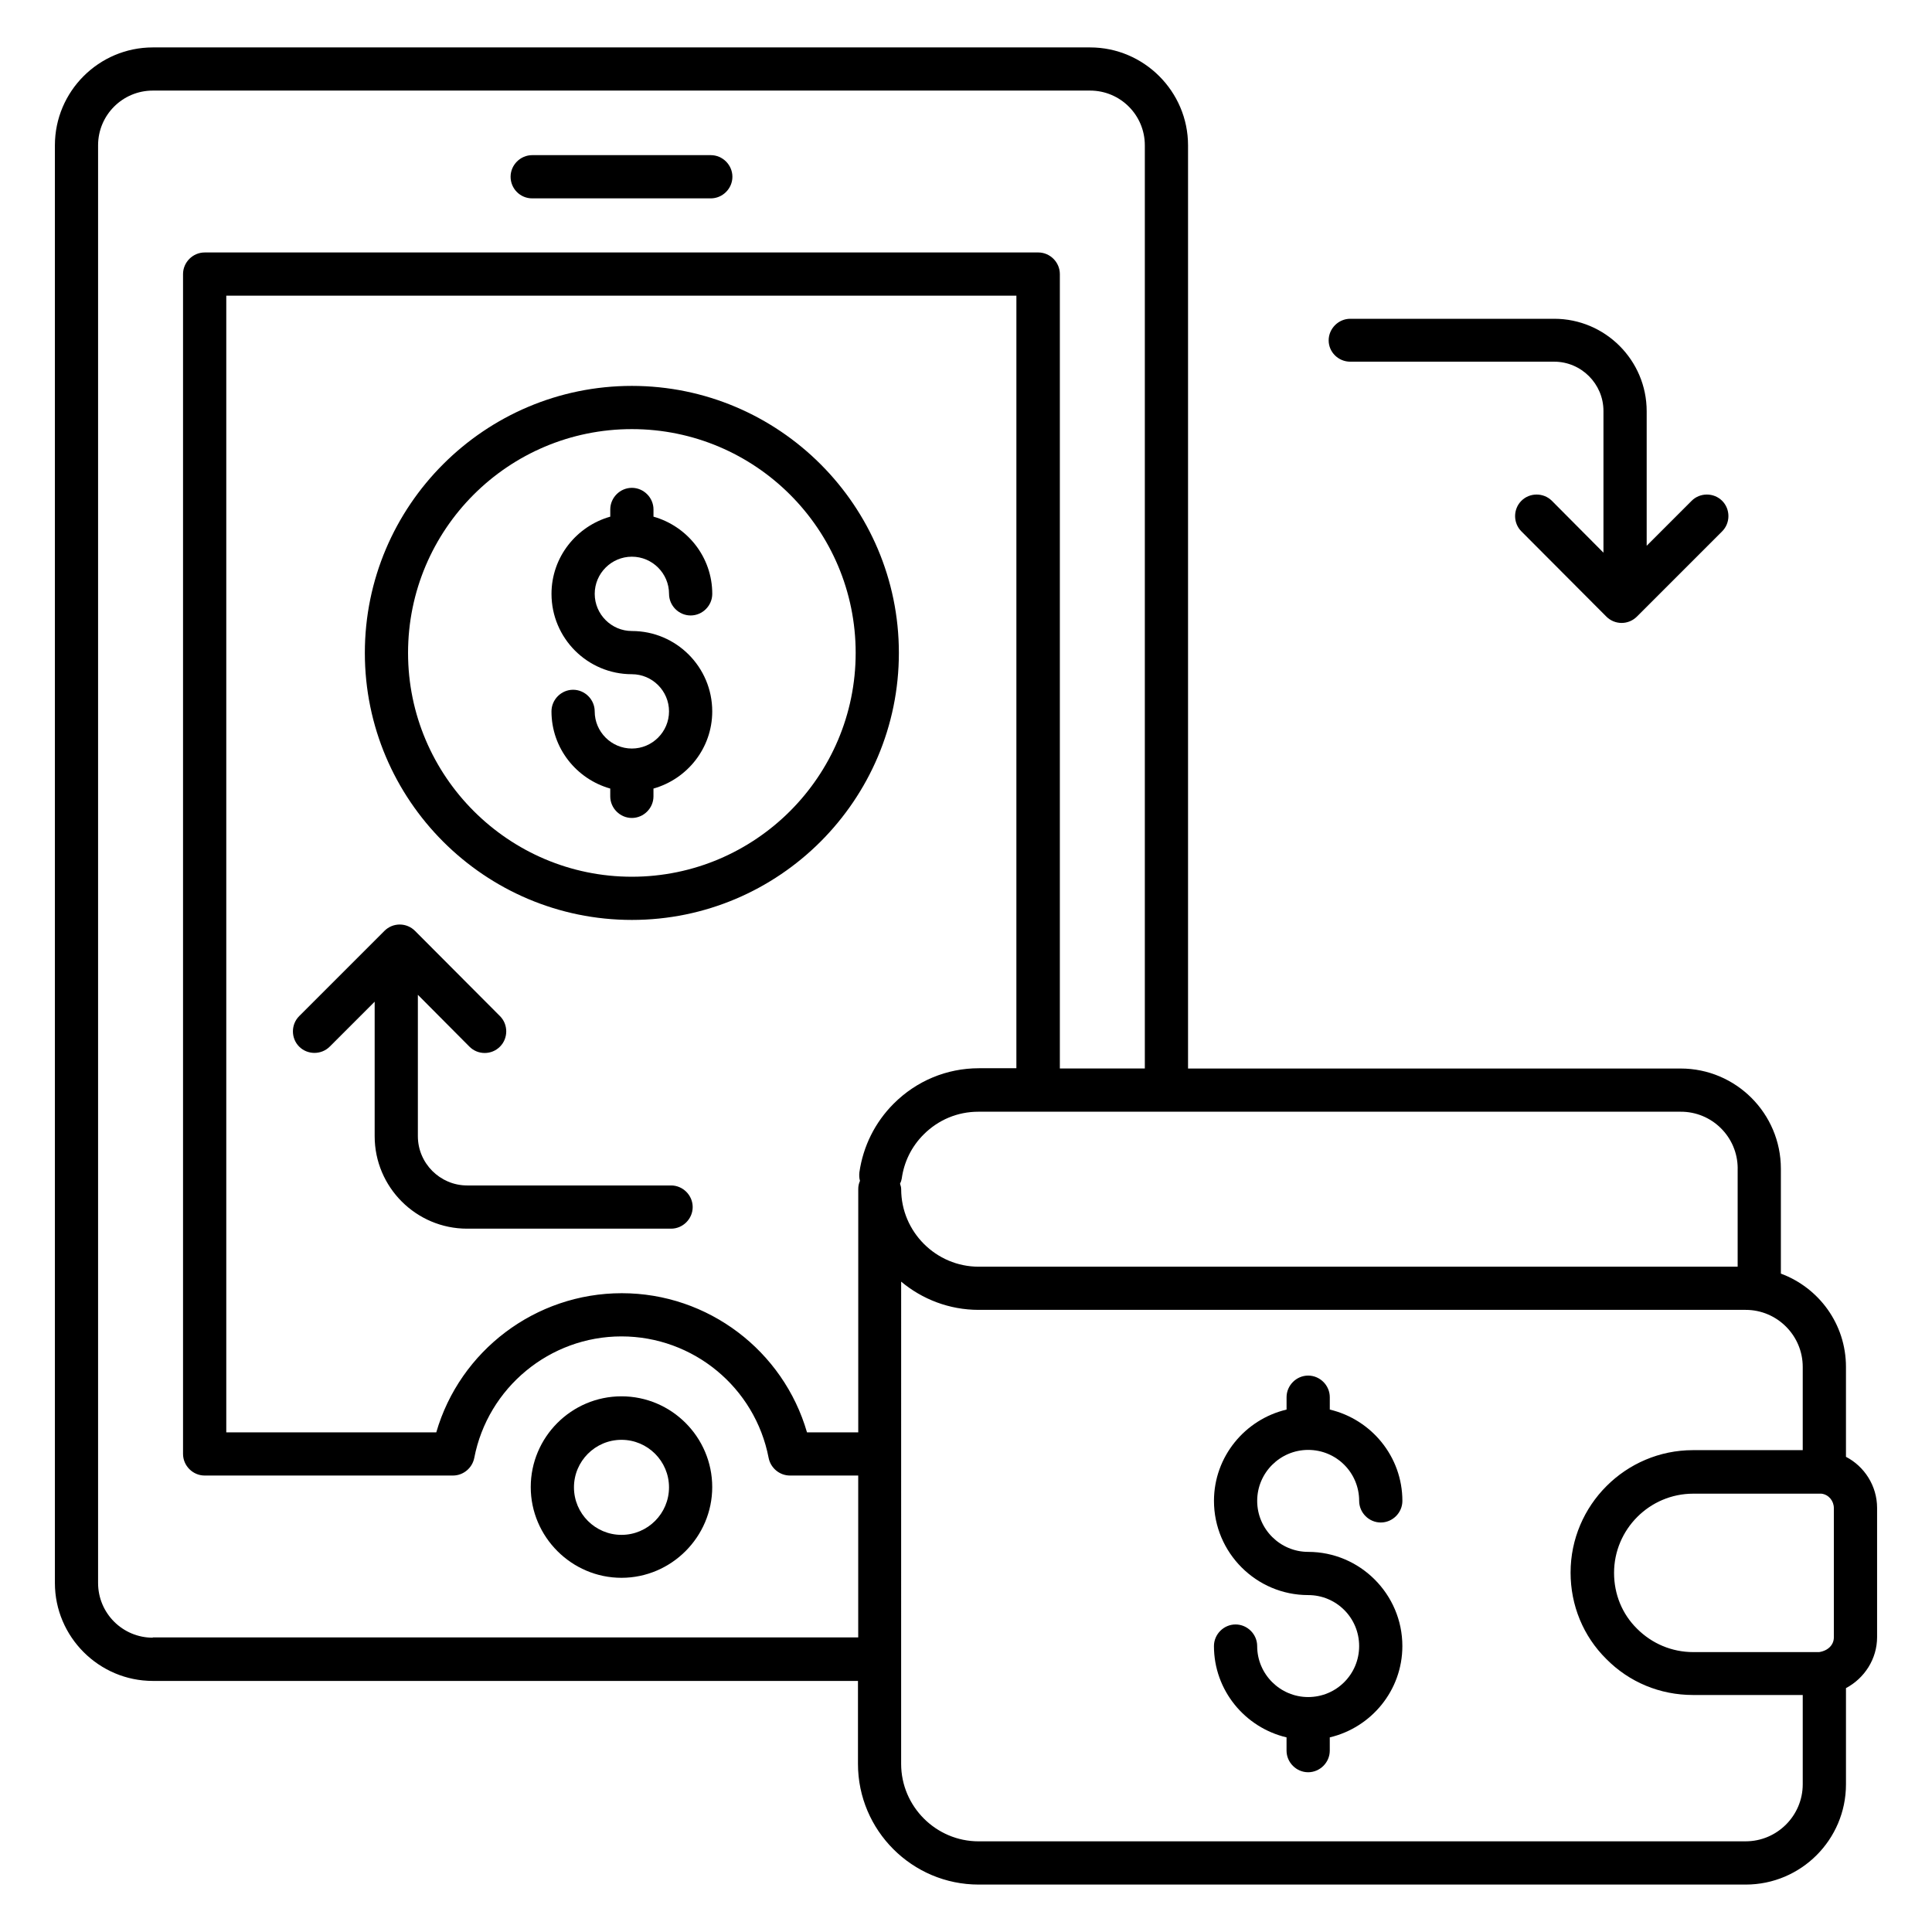 <?xml version="1.0" encoding="UTF-8"?>
<!-- Uploaded to: SVG Repo, www.svgrepo.com, Generator: SVG Repo Mixer Tools -->
<svg fill="#000000" width="800px" height="800px" version="1.1" viewBox="144 144 512 512" xmlns="http://www.w3.org/2000/svg">
 <g>
  <path d="m308.7 514.04c-13.281 0-24.047 10.84-24.047 24.047 0 13.207 10.84 24.047 24.047 24.047s24.047-10.84 24.047-24.047c-0.004-13.207-10.766-24.047-24.047-24.047zm0 36.715c-6.945 0-12.594-5.648-12.594-12.594 0-6.945 5.648-12.594 12.594-12.594s12.594 5.648 12.594 12.594c0 6.945-5.648 12.594-12.594 12.594z"/>
  <path d="m285.04 196.57h47.328c3.129 0 5.727-2.594 5.727-5.727 0-3.129-2.594-5.727-5.727-5.727h-47.328c-3.129 0-5.727 2.594-5.727 5.727 0 3.133 2.519 5.727 5.727 5.727z"/>
  <path d="m633.2 530.07v-23.816c0-11.375-7.176-20.992-17.25-24.734v-27.785c0-14.656-11.91-26.566-26.566-26.566h-130.54v-244.65c0-14.273-11.68-25.953-25.953-25.953h-248.39c-14.273 0-25.953 11.602-25.953 25.953v380.99c0 14.273 11.68 25.953 25.953 25.953h186.87v21.984c0 17.633 14.352 31.984 31.984 31.984h203.28c14.656 0 26.566-11.91 26.566-26.566v-25.496c4.887-2.594 8.246-7.711 8.246-13.512v-34.273c-0.004-5.801-3.363-10.988-8.246-13.508zm-6.492 9.77c1.91 0.23 3.281 1.91 3.281 3.816v34.273c0 1.91-1.449 3.512-3.894 3.894h-33.359c-5.648 0-10.914-2.215-14.887-6.184-3.969-3.894-6.106-9.16-6.106-14.809 0-11.527 9.391-20.992 20.992-20.992zm-22.211-86.184v26.031h-201.14c-11.297 0-20.535-9.238-20.535-20.535 0-0.535-0.152-0.992-0.305-1.449 0.23-0.457 0.383-0.918 0.457-1.375 0.609-4.426 2.594-8.473 5.801-11.68 3.894-3.894 9.008-6.031 14.504-6.031h186.03c8.402-0.074 15.195 6.719 15.195 15.039zm-191.07-26.562h-10c-8.551 0-16.566 3.359-22.594 9.391-4.961 4.961-8.09 11.297-9.082 18.168-0.078 0.762-0.078 1.527 0.152 2.289-0.305 0.688-0.457 1.375-0.457 2.137v64.504h-13.586c-6.258-21.602-26.184-36.871-49.082-36.871-22.902 0-42.898 15.266-49.16 36.871h-55.652v-301.22h209.39l-0.004 204.73zm-228.93 150.91c-8.016 0-14.504-6.488-14.504-14.504v-380.99c0-8.016 6.488-14.504 14.504-14.504h248.39c8.016 0 14.504 6.488 14.504 14.504v244.65h-22.52v-210.53c0-3.129-2.594-5.727-5.727-5.727l-220.91 0.004c-3.129 0-5.727 2.594-5.727 5.727v312.67c0 3.129 2.594 5.727 5.727 5.727h65.801c2.75 0 5.113-1.984 5.648-4.656 3.586-18.625 20-32.215 39.008-32.215s35.418 13.512 39.008 32.215c0.535 2.672 2.902 4.656 5.648 4.656h18.09v42.898l-186.95-0.004zm422.13 53.969h-203.28c-11.297 0-20.535-9.238-20.535-20.535l0.004-127.79c5.574 4.656 12.746 7.481 20.535 7.481h203.28c8.32 0 15.113 6.793 15.113 15.113v22.062h-29.082c-17.863 0-32.441 14.578-32.441 32.441 0 8.703 3.359 16.871 9.465 22.902 6.106 6.184 14.273 9.543 22.977 9.543h29.082v23.664c-0.004 8.32-6.797 15.113-15.117 15.113z"/>
  <path d="m311.45 387.79c39.008 0 70.762-31.754 70.762-70.762 0-39.008-31.754-70.762-70.762-70.762-39.008 0-70.762 31.754-70.762 70.762 0 39.008 31.754 70.762 70.762 70.762zm0-130.07c32.746 0 59.312 26.566 59.312 59.312 0 32.746-26.641 59.312-59.312 59.312s-59.312-26.641-59.312-59.312c0-32.75 26.566-59.312 59.312-59.312z"/>
  <path d="m311.45 342.37c-5.418 0-9.848-4.426-9.848-9.848 0-3.129-2.594-5.727-5.727-5.727-3.129 0-5.727 2.594-5.727 5.727 0 9.77 6.641 17.938 15.574 20.457v2.062c0 3.129 2.594 5.727 5.727 5.727 3.129 0 5.727-2.594 5.727-5.727v-2.062c8.93-2.519 15.574-10.688 15.574-20.457 0-11.754-9.543-21.297-21.297-21.297-5.418 0-9.848-4.426-9.848-9.848 0-5.418 4.426-9.848 9.848-9.848 5.418 0 9.848 4.426 9.848 9.848 0 3.129 2.594 5.727 5.727 5.727 3.129 0 5.727-2.594 5.727-5.727 0-9.77-6.641-17.938-15.574-20.457v-1.91c0-3.129-2.594-5.727-5.727-5.727-3.129 0-5.727 2.594-5.727 5.727v1.91c-8.93 2.519-15.574 10.688-15.574 20.457 0 11.754 9.543 21.297 21.297 21.297 5.418 0 9.848 4.426 9.848 9.848 0 5.418-4.426 9.848-9.848 9.848z"/>
  <path d="m490.68 528.24c7.481 0 13.512 6.031 13.512 13.512 0 3.129 2.594 5.727 5.727 5.727 3.129 0 5.727-2.594 5.727-5.727 0-11.754-8.246-21.602-19.238-24.199v-3.281c0-3.129-2.594-5.727-5.727-5.727-3.129 0-5.727 2.594-5.727 5.727v3.281c-10.992 2.594-19.238 12.441-19.238 24.199 0 13.742 11.223 24.961 24.961 24.961 7.481 0 13.512 6.031 13.512 13.512 0 7.481-6.031 13.512-13.512 13.512-7.406 0-13.512-6.031-13.512-13.512 0-3.129-2.594-5.727-5.727-5.727-3.129 0-5.727 2.594-5.727 5.727 0 11.754 8.246 21.602 19.238 24.199v3.512c0 3.129 2.594 5.727 5.727 5.727 3.129 0 5.727-2.594 5.727-5.727v-3.512c10.992-2.594 19.238-12.441 19.238-24.199 0-13.742-11.223-24.961-24.961-24.961-7.406 0-13.512-6.031-13.512-13.512 0-7.484 6.109-13.512 13.512-13.512z"/>
  <path d="m501.83 239.85h54.047c7.176 0 13.055 5.879 13.055 13.055v37.559l-13.664-13.742c-2.215-2.215-5.879-2.215-8.09 0-2.215 2.215-2.215 5.879 0 8.09l22.52 22.594c1.07 1.07 2.519 1.68 4.047 1.68 1.527 0 2.977-0.609 4.047-1.68l22.594-22.594c2.215-2.215 2.215-5.879 0-8.09-2.215-2.215-5.879-2.215-8.09 0l-11.91 11.91v-35.648c0-13.512-10.992-24.504-24.504-24.504h-54.047c-3.129 0-5.727 2.594-5.727 5.727 0 3.125 2.594 5.644 5.723 5.644z"/>
  <path d="m231.38 421.37 11.91-11.91v35.648c0 13.512 10.992 24.504 24.504 24.504h54.047c3.129 0 5.727-2.594 5.727-5.727 0-3.129-2.594-5.727-5.727-5.727h-54.047c-7.176 0-13.055-5.879-13.055-13.055v-37.473l13.664 13.742c1.145 1.145 2.594 1.68 4.047 1.68 1.449 0 2.902-0.535 4.047-1.68 2.215-2.215 2.215-5.879 0-8.09l-22.52-22.594c-1.07-1.07-2.519-1.68-4.047-1.68-1.527 0-2.977 0.609-4.047 1.68l-22.594 22.594c-2.215 2.215-2.215 5.879 0 8.09 2.211 2.211 5.875 2.211 8.09-0.004z"/>
 </g>
</svg>
